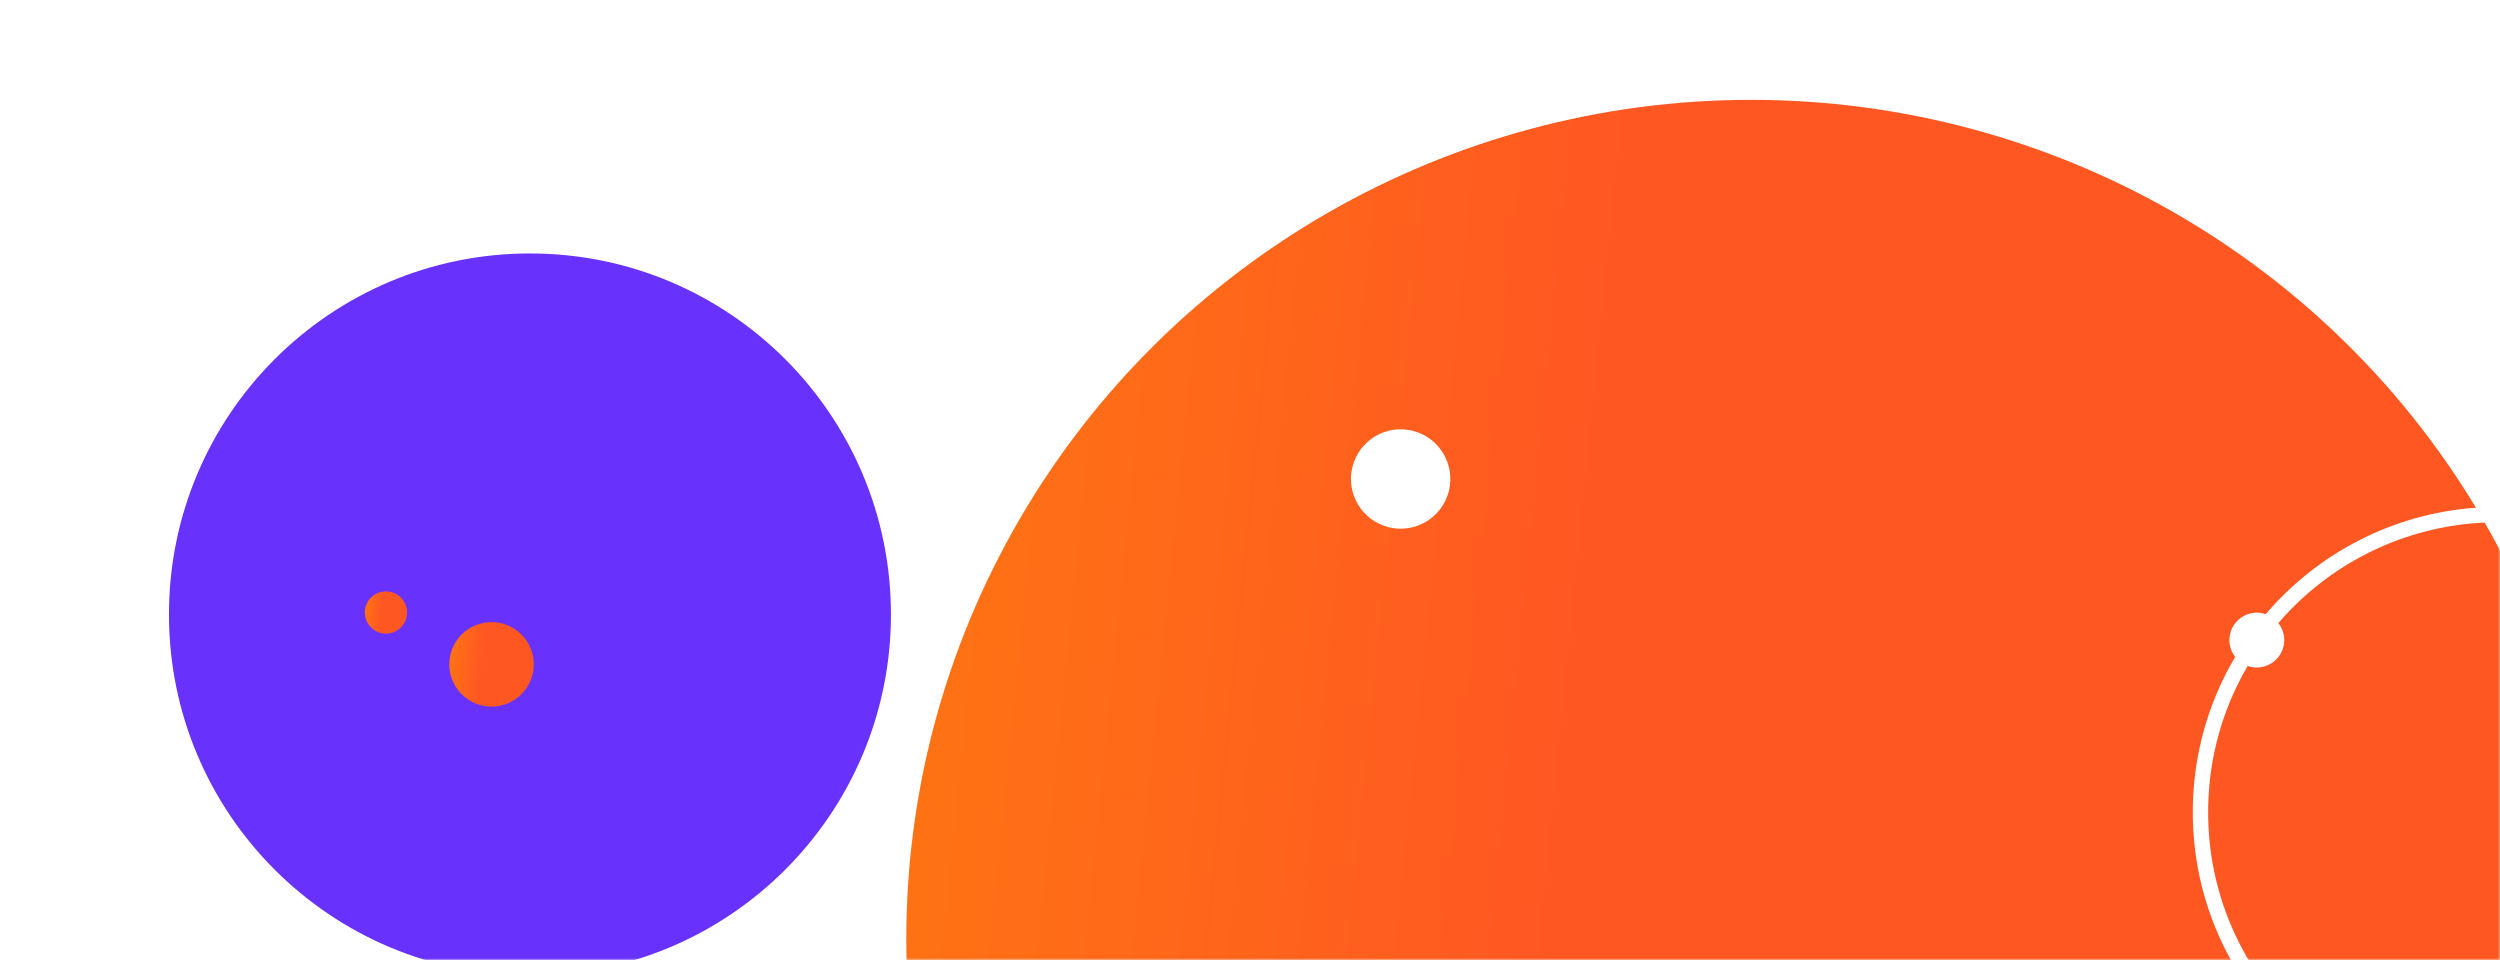 <svg width="651" height="250" viewBox="0 0 651 250" fill="none" xmlns="http://www.w3.org/2000/svg"><mask id="a" mask-type="alpha" maskUnits="userSpaceOnUse" x="0" y="0" width="651" height="250"><path transform="matrix(0 -1 -1 0 651 250)" fill="#F8F8F8" d="M0 0h250v651H0z"/></mask><g mask="url(#a)"><g filter="url(#b)"><circle transform="matrix(0 -1 -1 0 138 110)" fill="#6931FC" r="94"/></g><circle transform="matrix(0 -1 -1 0 128 173)" fill="url(#c)" r="11"/><circle transform="matrix(0 -1 -1 0 100.5 159.5)" fill="url(#d)" r="5.5"/><ellipse rx="218.5" ry="220" transform="matrix(0 -1 -1 0 456 244.5)" fill="url(#e)"/><circle r="77.5" transform="matrix(0 -1 -1 0 650.5 211.5)" stroke="#fff" stroke-width="4"/><circle r="7.14" transform="scale(1 -1) rotate(75.75 400.989 294.452)" fill="#fff"/><circle r="12.942" transform="scale(1 -1) rotate(75.75 262.547 172.103)" fill="#fff"/></g><defs><linearGradient id="c" x1="13.582" y1="1.26" x2="15.562" y2="21.241" gradientUnits="userSpaceOnUse"><stop stop-color="#FF5722"/><stop offset="1" stop-color="#FF9800"/></linearGradient><linearGradient id="d" x1="6.791" y1=".63" x2="7.781" y2="10.621" gradientUnits="userSpaceOnUse"><stop stop-color="#FF5722"/><stop offset="1" stop-color="#FF9800"/></linearGradient><linearGradient id="e" x1="269.777" y1="25.208" x2="309.659" y2="424.772" gradientUnits="userSpaceOnUse"><stop stop-color="#FF5722"/><stop offset="1" stop-color="#FF9800"/></linearGradient><filter id="b" x="-56" y="-34" width="388" height="388" filterUnits="userSpaceOnUse" color-interpolation-filters="sRGB"><feFlood flood-opacity="0" result="BackgroundImageFix"/><feColorMatrix in="SourceAlpha" type="matrix" values="0 0 0 0 0 0 0 0 0 0 0 0 0 0 0 0 0 0 127 0"/><feOffset dy="50"/><feGaussianBlur stdDeviation="50"/><feColorMatrix type="matrix" values="0 0 0 0 0 0 0 0 0 0 0 0 0 0 0 0 0 0 0.1 0"/><feBlend mode="normal" in2="BackgroundImageFix" result="effect1_dropShadow"/><feBlend mode="normal" in="SourceGraphic" in2="effect1_dropShadow" result="shape"/></filter></defs></svg>